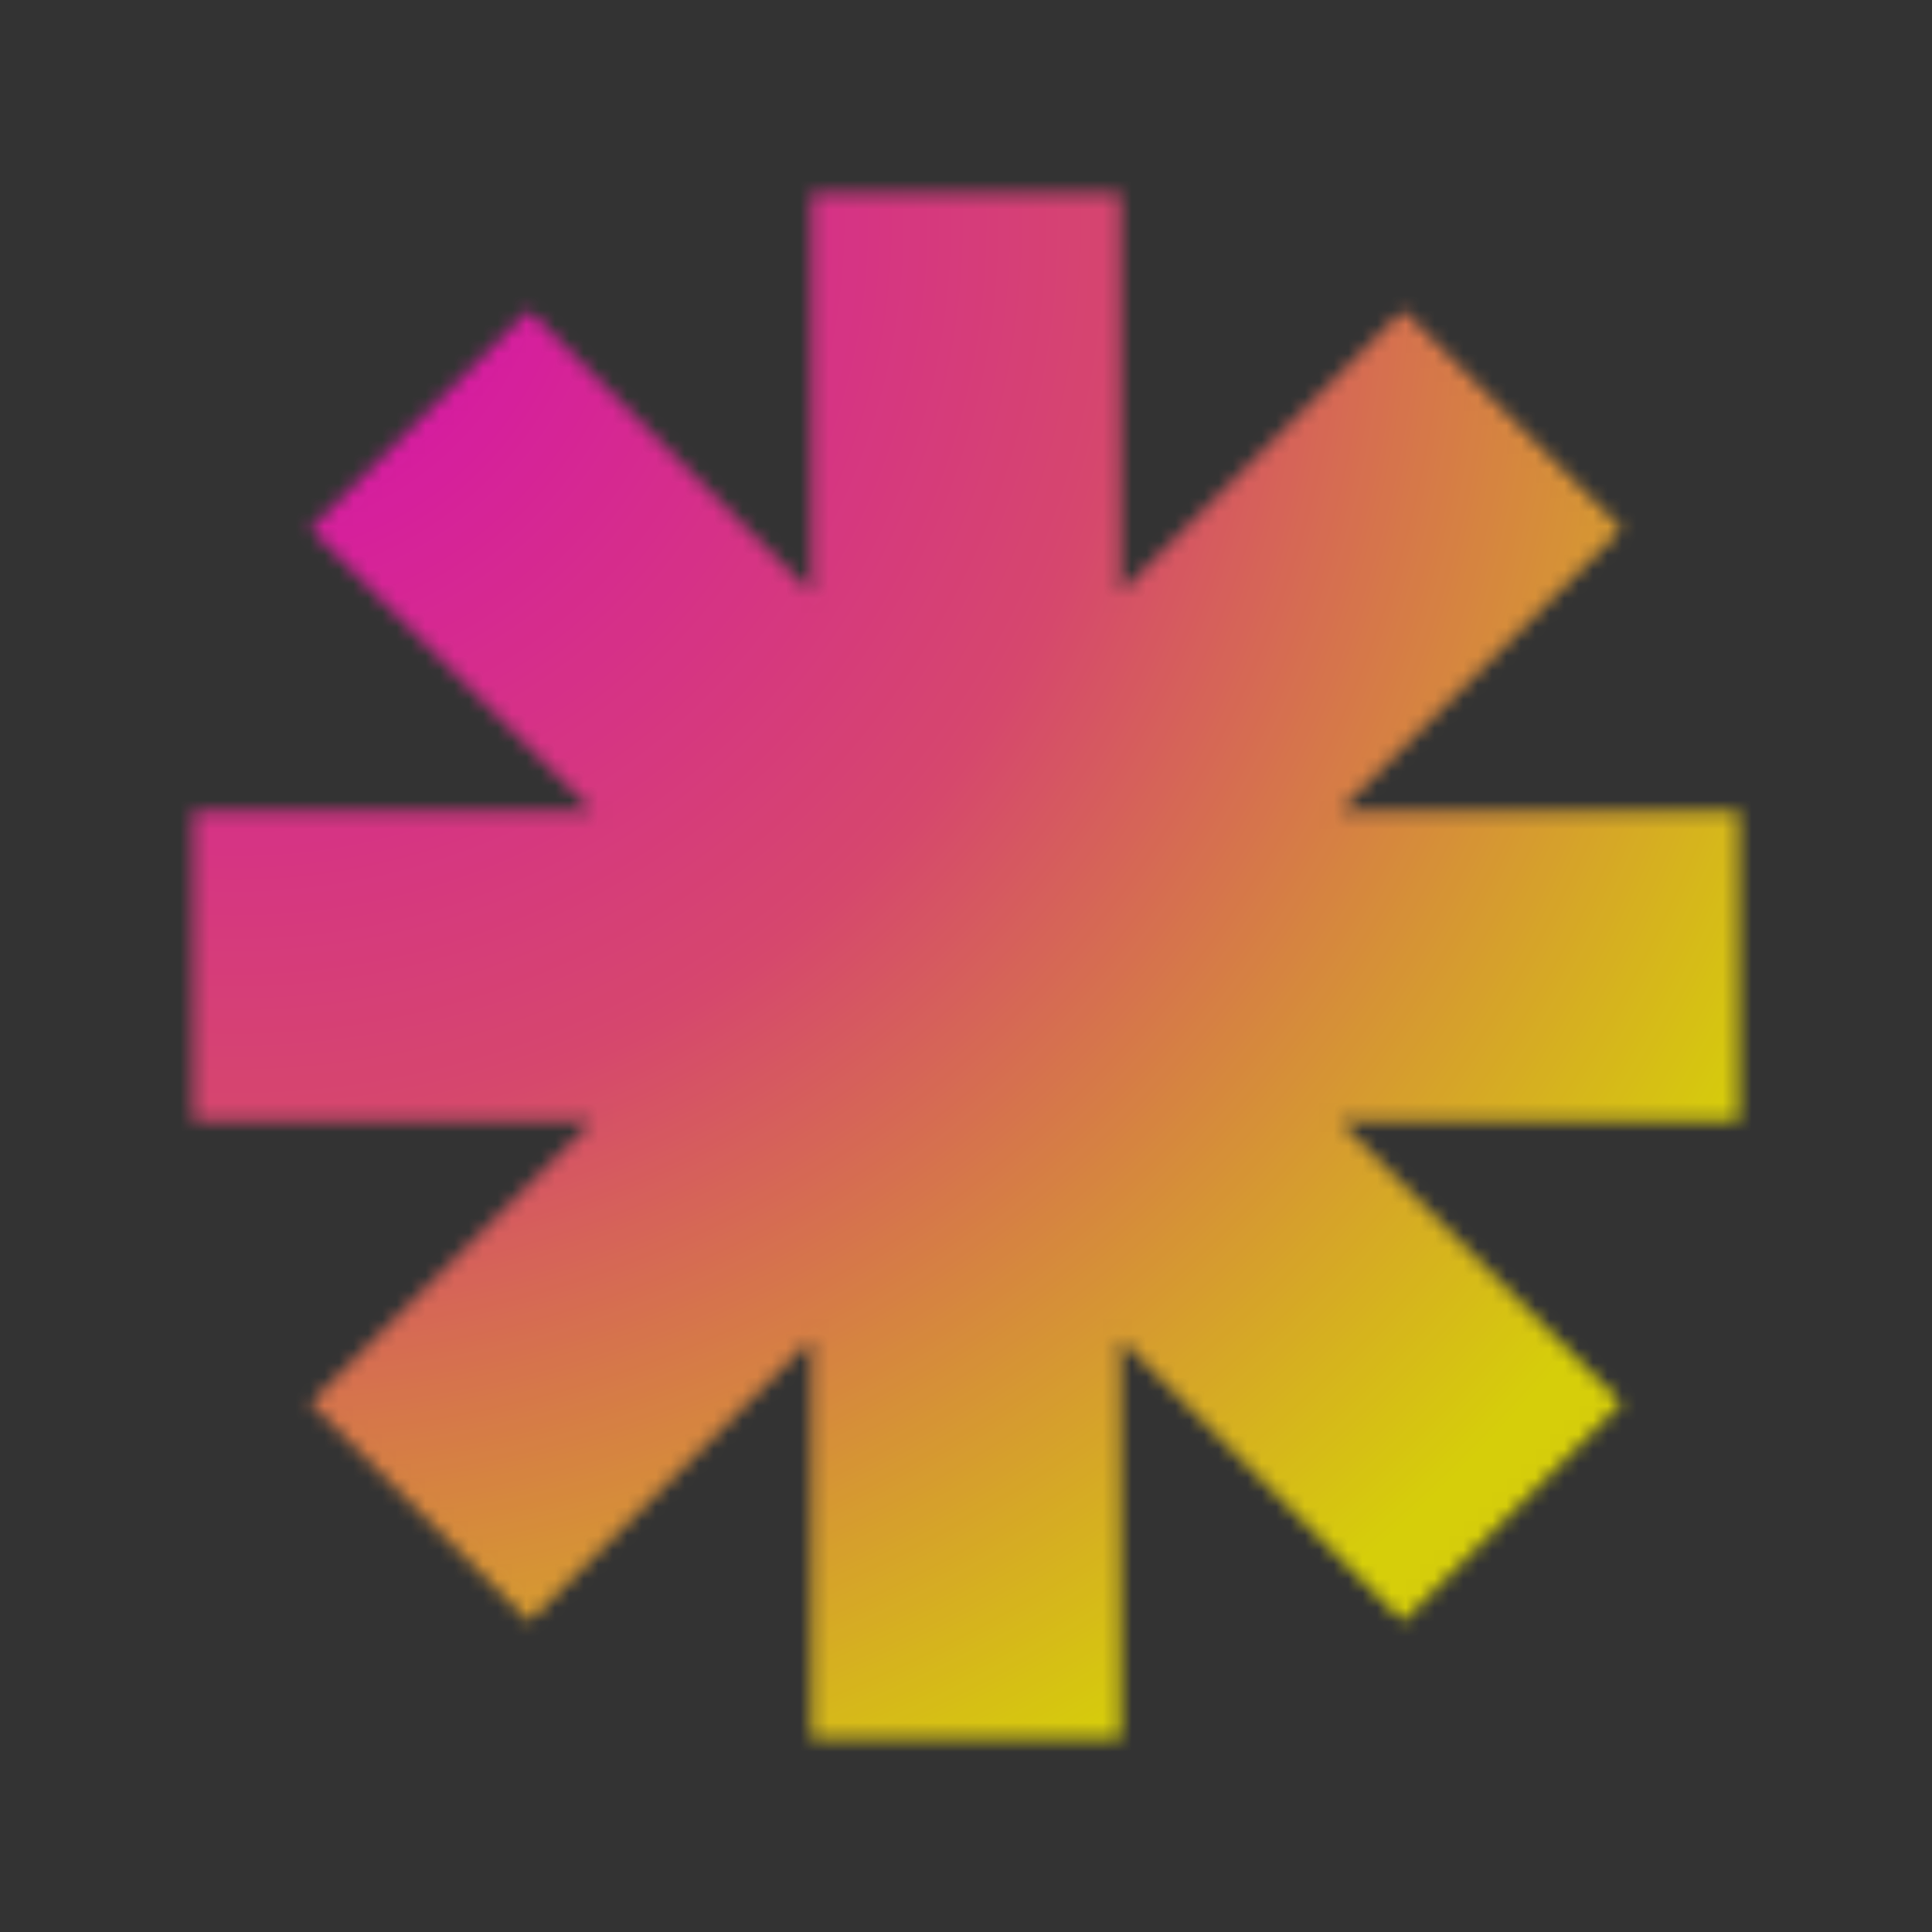 <svg width="134" height="134" viewBox="0 0 134 134" fill="none" xmlns="http://www.w3.org/2000/svg">
<rect x="0" y="0" width="134" height="134" fill="#333333" stroke="none"/>
<g opacity="0.8">
<mask id="mask0_122_1524" style="mask-type:alpha" maskUnits="userSpaceOnUse" x="0" y="0" width="134" height="134">
<path fill-rule="evenodd" clip-rule="evenodd" d="M77.72 13.4L56.28 13.4L56.28 41.12L36.679 21.519L21.519 36.679L41.12 56.28L13.4 56.28L13.4 77.72H41.12L21.519 97.32L36.679 112.481L56.28 92.88V120.6L77.72 120.6V92.88L97.321 112.481L112.481 97.321L92.88 77.72H120.6L120.6 56.28H92.88L112.481 36.679L97.321 21.519L77.72 41.12V13.4Z" fill="white"/>
</mask>
<g mask="url(#mask0_122_1524)">
<g clip-path="url(#clip0_122_1524)">
<path d="M134 0H0V134H134V0Z" fill="white"/>
<path d="M134 0H0V134H134V0Z" fill="url(#paint0_radial_122_1524)"/>
<path d="M134 0H0V134H134V0Z" fill="url(#paint1_radial_122_1524)"/>
</g>
</g>
</g>
<defs>
<radialGradient id="paint0_radial_122_1524" cx="0" cy="0" r="1" gradientUnits="userSpaceOnUse" gradientTransform="translate(121.605 42.88) rotate(116.694) scale(133.487)">
<stop stop-color="#FFF500"/>
<stop offset="1" stop-color="#FF00D6"/>
</radialGradient>
<radialGradient id="paint1_radial_122_1524" cx="0" cy="0" r="1" gradientUnits="userSpaceOnUse" gradientTransform="translate(15.075 14.07) rotate(48.452) scale(149.506)">
<stop stop-color="#FF00D6"/>
<stop offset="0.428" stop-color="#FF4C7C"/>
<stop offset="0.832" stop-color="#FFF500"/>
</radialGradient>
<clipPath id="clip0_122_1524">
<rect width="134" height="134" fill="white"/>
</clipPath>
</defs>
</svg>
